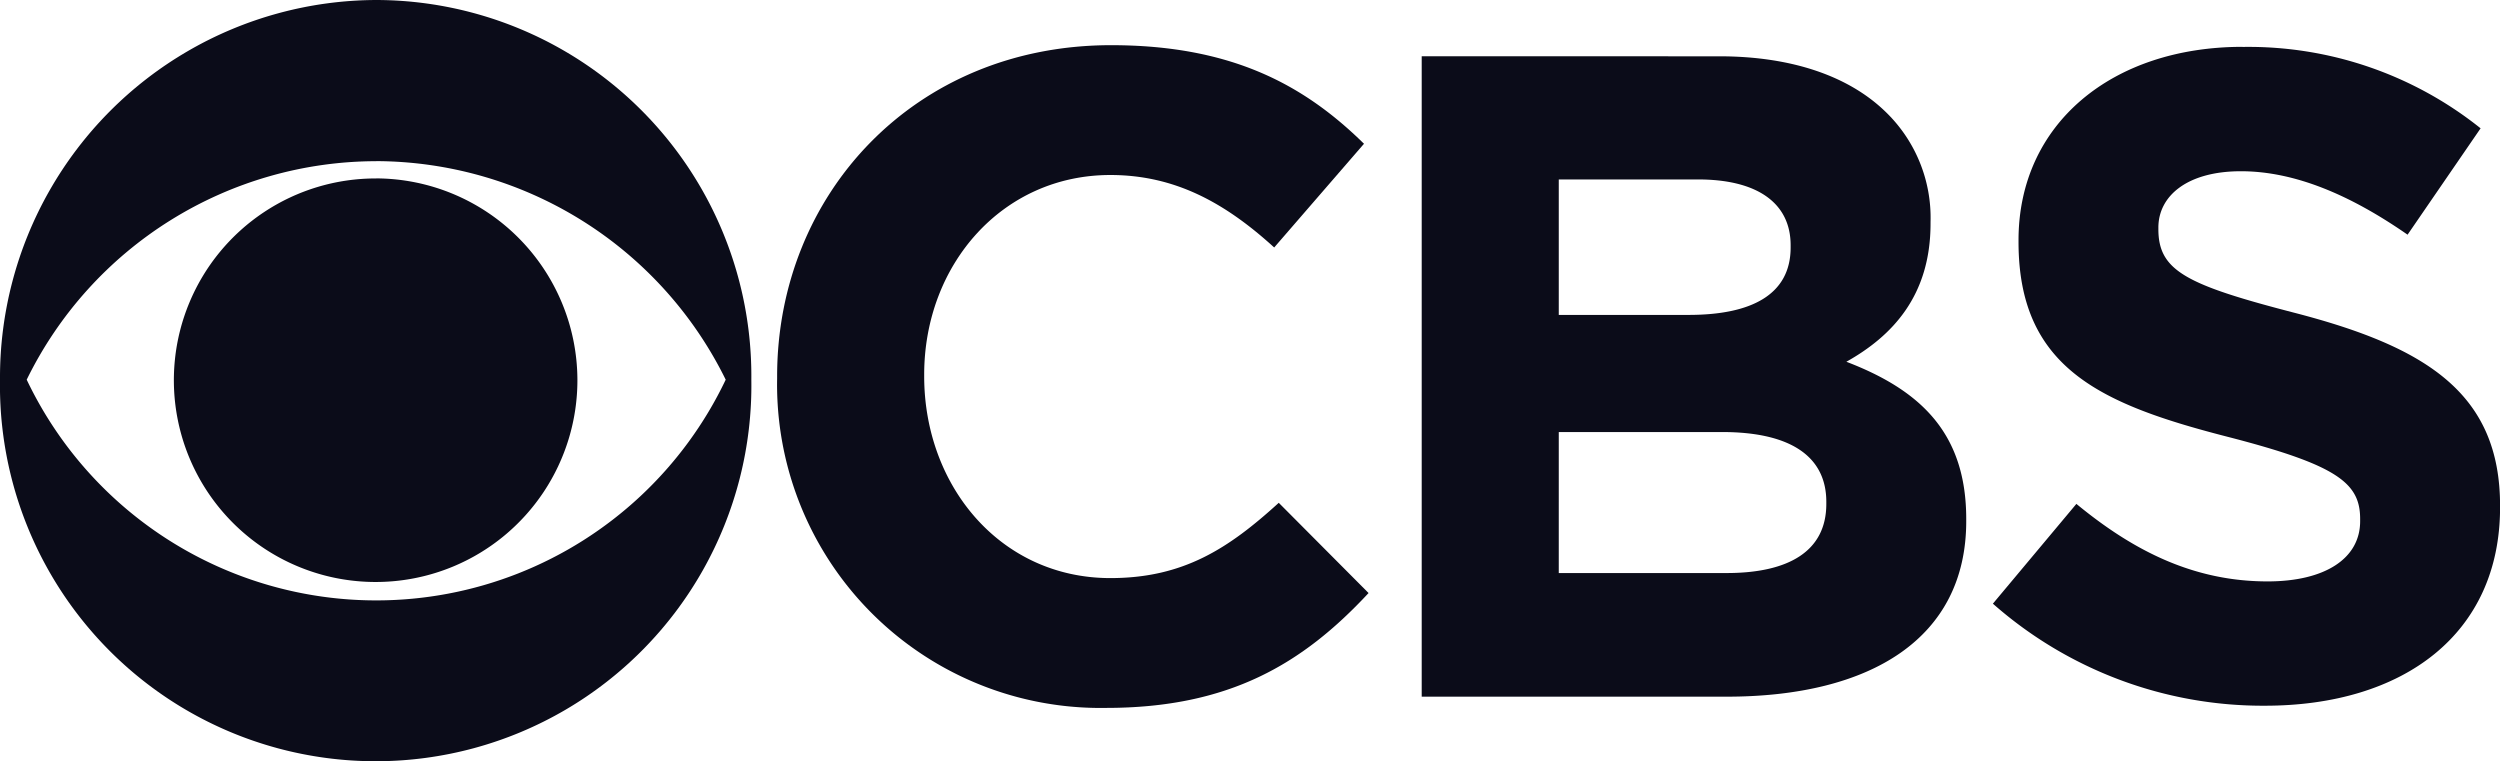 <svg xmlns="http://www.w3.org/2000/svg" xmlns:xlink="http://www.w3.org/1999/xlink" width="158.683" height="48.332" viewBox="0 0 158.683 48.332">
  <defs>
    <clipPath id="clip-path">
      <rect id="Rectangle_844" data-name="Rectangle 844" width="158.683" height="48.332" fill="#0b0c19"/>
    </clipPath>
  </defs>
  <g id="Group_359" data-name="Group 359" transform="translate(0 0)">
    <g id="Group_328" data-name="Group 328" transform="translate(0 0)" clip-path="url(#clip-path)">
      <path id="Path_4135" data-name="Path 4135" d="M23.881,0A23.962,23.962,0,0,0,0,24.092a23.848,23.848,0,1,0,47.69,0A23.859,23.859,0,0,0,23.881,0m0,10.227A24.812,24.812,0,0,1,46.063,24.1a24.569,24.569,0,0,1-44.368,0A24.736,24.736,0,0,1,23.881,10.231Zm0,1.1A12.807,12.807,0,1,0,36.65,24.1,12.826,12.826,0,0,0,23.881,11.323" transform="translate(0 0)" fill="#0b0c19"/>
      <path id="Path_4136" data-name="Path 4136" d="M149.421,7.455c-12.49,0-21.195,9.481-21.195,21.014v.139A20.528,20.528,0,0,0,149.1,49.52c7.819,0,12.49-2.8,16.666-7.291l-5.7-5.727c-3.186,2.9-6.055,4.778-10.69,4.778-6.969,0-11.816-5.844-11.816-12.812v-.105c0-6.97,4.953-12.668,11.816-12.668,4.069,0,7.254,1.734,10.4,4.6l5.7-6.583C161.7,10,157.1,7.455,149.421,7.455" transform="translate(-78.899 -4.587)" fill="#0b0c19"/>
      <path id="Path_4137" data-name="Path 4137" d="M234.582,9.285V49.933h19.352c9.161,0,15.211-3.71,15.211-11.137v-.143c0-5.448-2.9-8.175-7.608-9.978,2.9-1.626,5.343-4.173,5.343-8.772V19.8a9.335,9.335,0,0,0-2.8-6.937c-2.332-2.3-5.977-3.576-10.614-3.576Zm8.7,7.818h8.847c3.786,0,5.87,1.521,5.87,4.175v.143c0,3.007-2.51,4.28-6.473,4.28l-8.244,0Zm0,16.033h10.37c4.56,0,6.612,1.7,6.612,4.424V37.7c0,3.007-2.4,4.386-6.33,4.386l-10.652,0Z" transform="translate(-144.342 -5.713)" fill="#0b0c19"/>
      <path id="Path_4138" data-name="Path 4138" d="M344.666,7.729c-8.278,0-14.22,4.881-14.22,12.272v.11c0,8.07,5.3,10.336,13.478,12.423,6.793,1.766,8.206,2.9,8.206,5.162v.143c0,2.369-2.231,3.821-5.874,3.821-4.671,0-8.491-1.915-12.137-4.921l-5.3,6.334a25.9,25.9,0,0,0,17.264,6.477v0c8.774,0,14.928-4.531,14.928-12.592v-.105c0-7.11-4.668-10.053-12.913-12.208-7-1.807-8.775-2.689-8.775-5.343v-.105c0-1.982,1.8-3.572,5.237-3.572s6.971,1.519,10.58,4.027l4.635-6.751a23.584,23.584,0,0,0-15.105-5.166" transform="translate(-202.324 -4.756)" fill="#0b0c19"/>
    </g>
  </g>
</svg>
